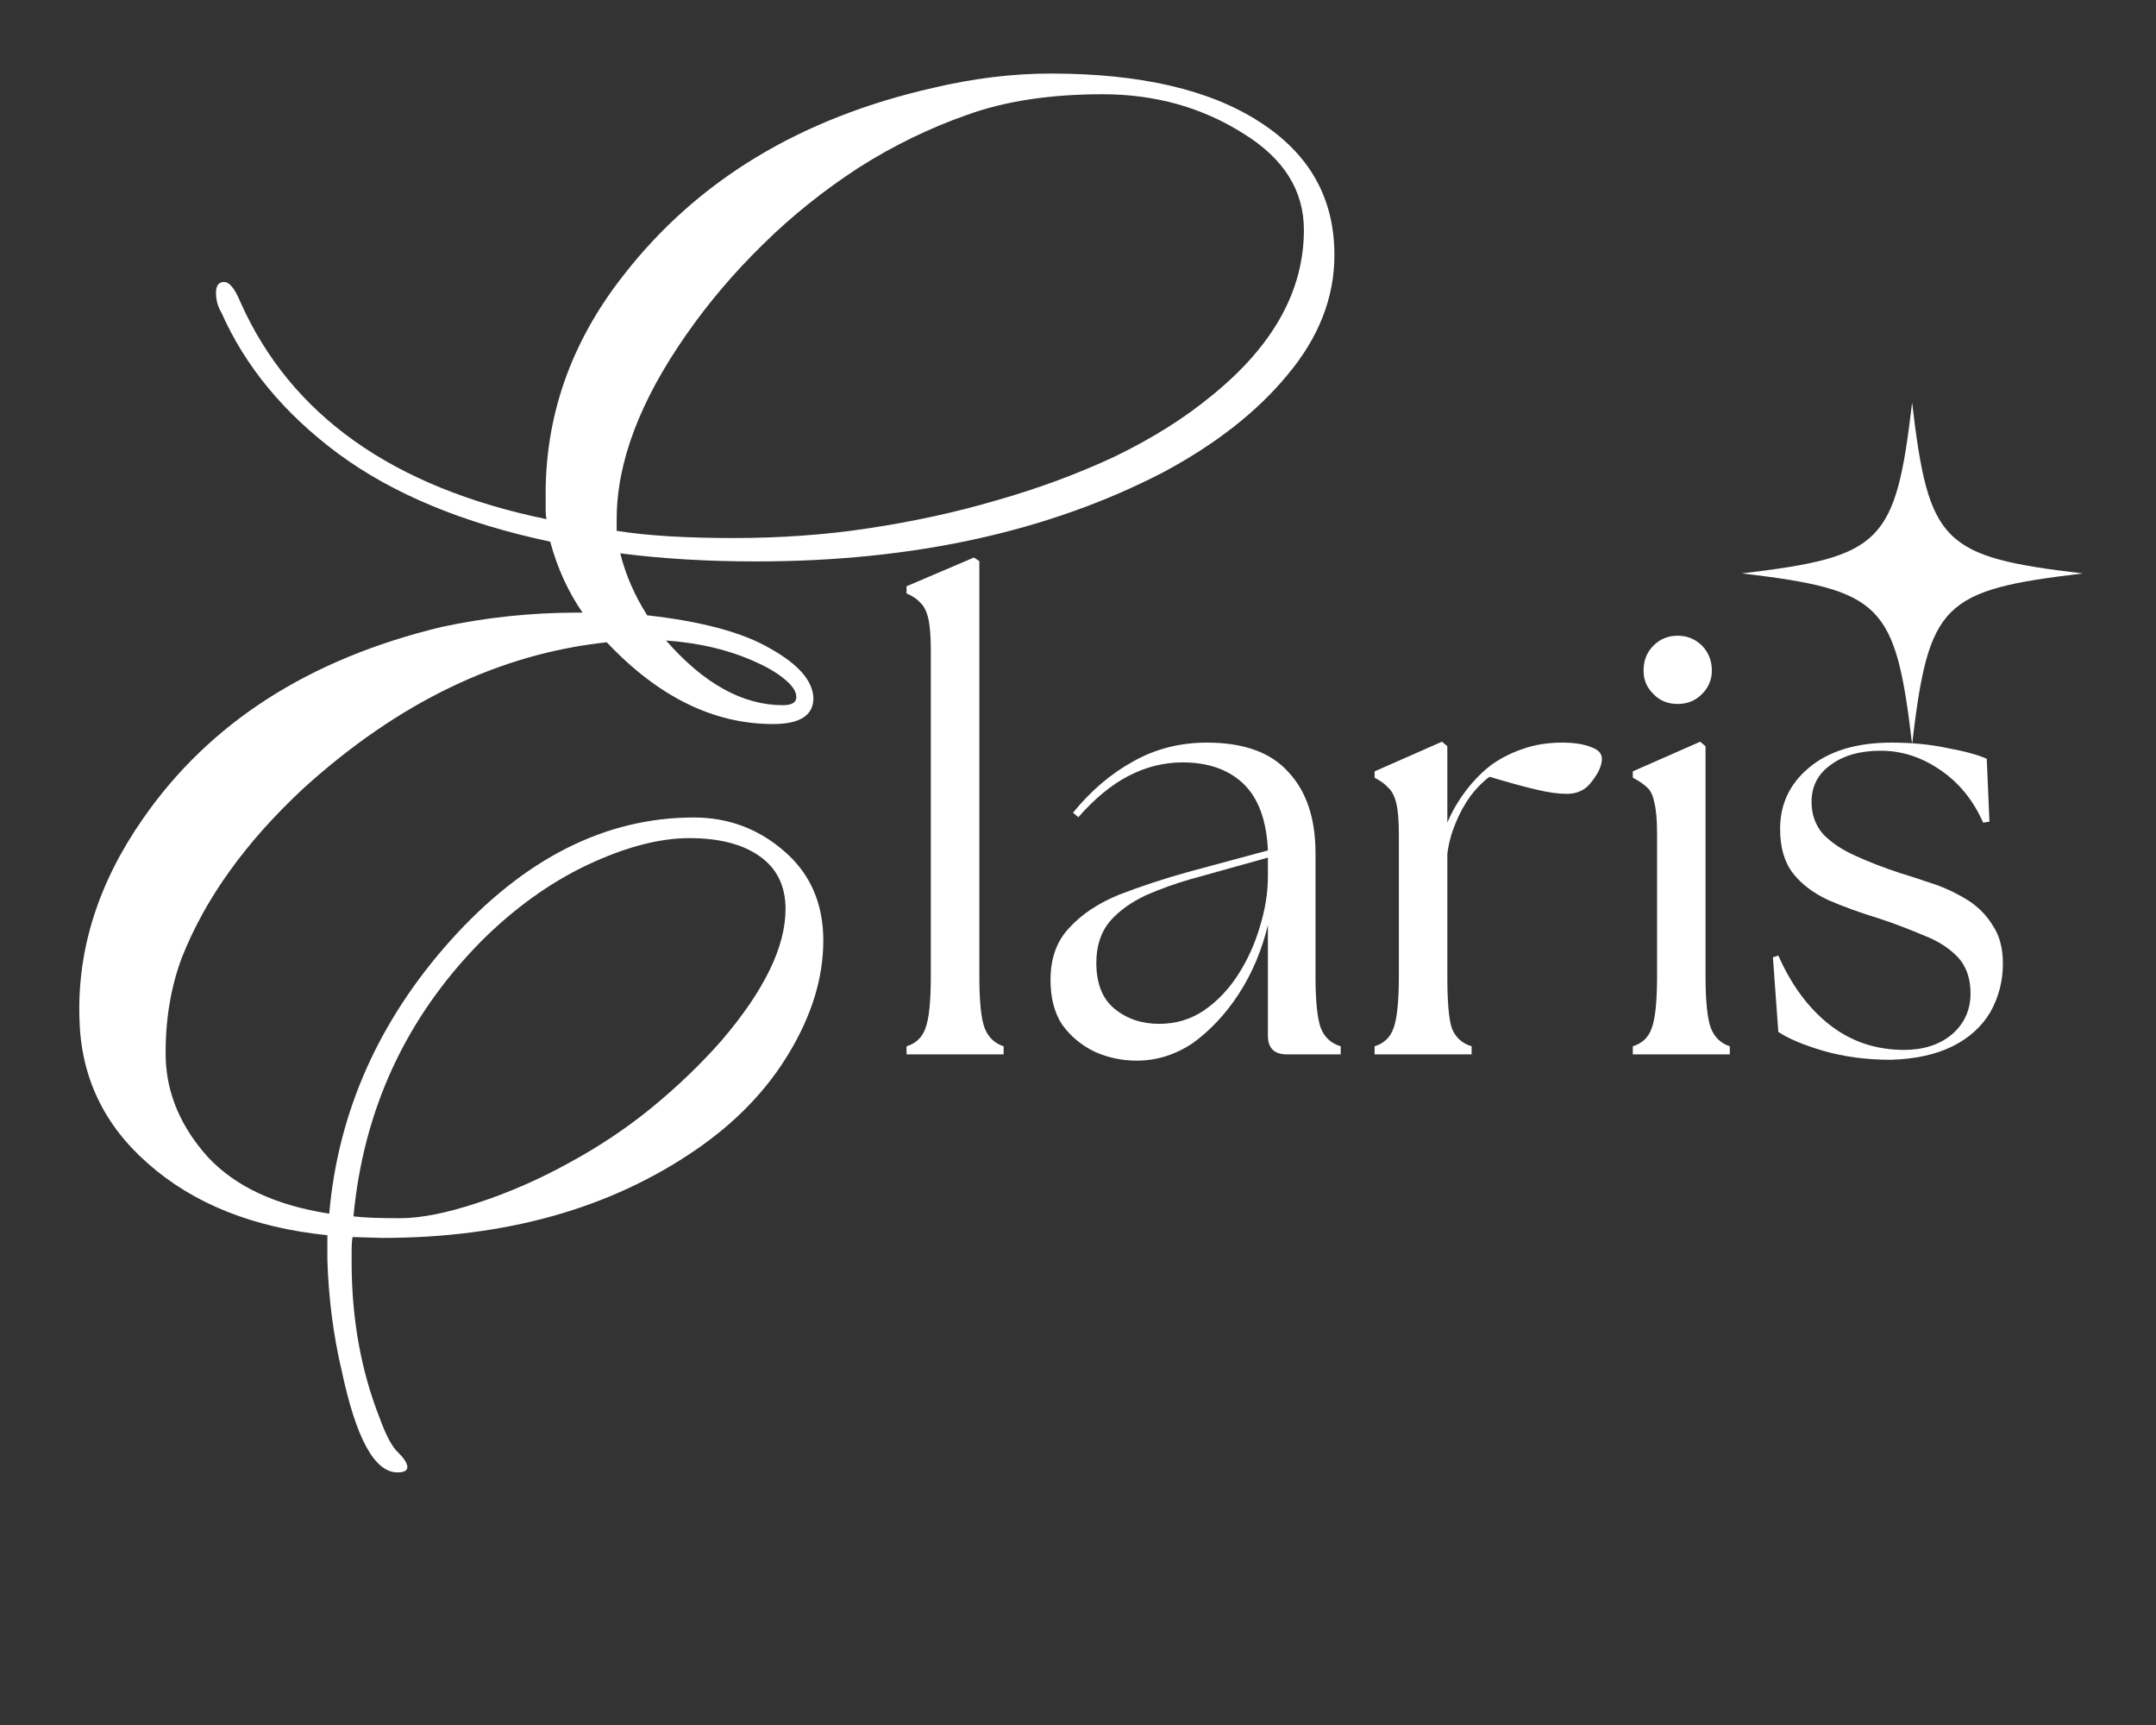 <svg version="1.0" preserveAspectRatio="xMidYMid meet" height="40" viewBox="0 0 37.5 30" zoomAndPan="magnify" width="50" xmlns:xlink="http://www.w3.org/1999/xlink" xmlns="http://www.w3.org/2000/svg"><rect x="0" y="0" width="37.5" height="30" fill="#333333" stroke="none"/><defs><g></g><clipPath id="8d74596554"><path clip-rule="nonzero" d="M 30.289 7.004 L 36.227 7.004 L 36.227 12.941 L 30.289 12.941 Z M 30.289 7.004"></path></clipPath></defs><g clip-path="url(#8d74596554)"><path fill-rule="nonzero" fill-opacity="1" d="M 33.258 7.004 C 32.969 9.449 32.734 9.684 30.289 9.973 C 30.293 9.973 30.301 9.973 30.305 9.973 C 32.734 10.262 32.969 10.5 33.258 12.941 C 33.547 10.496 33.781 10.262 36.227 9.973 C 33.781 9.684 33.547 9.449 33.258 7.004 Z M 33.258 7.004" fill="#ffffff"></path></g><g fill-opacity="1" fill="#ffffff"><g transform="translate(2.132, 21.498)"><g><path d="M 4.797 3.766 C 4.898 3.867 4.953 3.953 4.953 4.016 C 4.953 4.078 4.895 4.109 4.781 4.109 C 4.383 4.109 4.062 3.52 3.812 2.344 C 3.664 1.719 3.582 1.07 3.562 0.406 L 3.562 -0.016 C 2.27 -0.148 1.227 -0.566 0.438 -1.266 C -0.332 -1.941 -0.727 -2.781 -0.75 -3.781 C -0.789 -4.988 -0.422 -6.148 0.359 -7.266 C 1.516 -8.93 3.242 -10.039 5.547 -10.594 C 6.305 -10.758 7.098 -10.844 7.922 -10.844 L 8 -10.844 C 7.75 -11.207 7.562 -11.617 7.438 -12.078 C 5.926 -12.398 4.695 -12.91 3.75 -13.609 C 2.812 -14.305 2.133 -15.125 1.719 -16.062 C 1.656 -16.164 1.625 -16.281 1.625 -16.406 C 1.625 -16.531 1.672 -16.594 1.766 -16.594 C 1.859 -16.594 1.953 -16.477 2.047 -16.25 C 2.922 -14.281 4.695 -13.02 7.375 -12.469 C 7.363 -12.508 7.359 -12.555 7.359 -12.609 C 7.359 -12.672 7.359 -12.734 7.359 -12.797 C 7.336 -14.234 7.789 -15.539 8.719 -16.719 C 10 -18.363 11.789 -19.445 14.094 -19.969 C 14.789 -20.133 15.473 -20.219 16.141 -20.219 C 17.703 -20.219 18.914 -19.938 19.781 -19.375 C 20.645 -18.82 21.078 -18.051 21.078 -17.062 C 21.078 -16.32 20.805 -15.629 20.266 -14.984 C 19.734 -14.336 19.008 -13.77 18.094 -13.281 C 16.102 -12.25 13.742 -11.734 11.016 -11.734 C 10.172 -11.734 9.383 -11.781 8.656 -11.875 C 8.75 -11.5 8.906 -11.141 9.125 -10.797 C 10.07 -10.691 10.785 -10.5 11.266 -10.219 C 11.754 -9.945 12.004 -9.66 12.016 -9.359 C 12.016 -9.055 11.781 -8.906 11.312 -8.906 C 10.281 -8.906 9.316 -9.379 8.422 -10.328 C 6.555 -10.129 4.801 -9.285 3.156 -7.797 C 2.145 -6.859 1.438 -5.875 1.031 -4.844 C 0.832 -4.312 0.738 -3.727 0.75 -3.094 C 0.77 -2.469 1.016 -1.895 1.484 -1.375 C 1.961 -0.863 2.664 -0.535 3.594 -0.391 C 3.75 -2.16 4.453 -3.742 5.703 -5.141 C 6.984 -6.566 8.395 -7.281 9.938 -7.281 C 10.539 -7.281 11.066 -7.082 11.516 -6.688 C 11.961 -6.301 12.188 -5.785 12.188 -5.141 C 12.188 -4.492 11.988 -3.844 11.594 -3.188 C 11.207 -2.539 10.664 -1.977 9.969 -1.5 C 8.477 -0.477 6.66 0.031 4.516 0.031 L 4 0.016 C 3.988 0.086 3.984 0.16 3.984 0.234 L 3.984 0.453 C 3.984 1.43 4.145 2.332 4.469 3.156 C 4.582 3.469 4.691 3.672 4.797 3.766 Z M 8.594 -12.266 C 9.133 -12.18 9.812 -12.141 10.625 -12.141 C 11.438 -12.141 12.223 -12.195 12.984 -12.312 C 13.742 -12.426 14.484 -12.586 15.203 -12.797 C 15.93 -13.004 16.617 -13.258 17.266 -13.562 C 17.91 -13.875 18.473 -14.227 18.953 -14.625 C 20.016 -15.488 20.547 -16.445 20.547 -17.5 C 20.547 -18.188 20.195 -18.742 19.5 -19.172 C 18.781 -19.629 17.961 -19.859 17.047 -19.859 C 16.129 -19.859 15.344 -19.738 14.688 -19.5 C 14.031 -19.27 13.398 -18.961 12.797 -18.578 C 12.203 -18.191 11.648 -17.75 11.141 -17.25 C 10.629 -16.75 10.188 -16.227 9.812 -15.688 C 9 -14.531 8.594 -13.457 8.594 -12.469 Z M 9.453 -10.359 C 10.109 -9.609 10.785 -9.234 11.484 -9.234 C 11.641 -9.234 11.719 -9.281 11.719 -9.375 C 11.719 -9.469 11.656 -9.566 11.531 -9.672 C 11.414 -9.773 11.254 -9.875 11.047 -9.969 C 10.578 -10.188 10.047 -10.316 9.453 -10.359 Z M 4.016 -0.344 C 4.203 -0.32 4.473 -0.312 4.828 -0.312 C 5.18 -0.312 5.629 -0.398 6.172 -0.578 C 6.711 -0.754 7.238 -0.984 7.75 -1.266 C 8.27 -1.547 8.754 -1.867 9.203 -2.234 C 9.66 -2.609 10.066 -3 10.422 -3.406 C 11.16 -4.27 11.531 -5.031 11.531 -5.688 C 11.531 -6.094 11.379 -6.398 11.078 -6.609 C 10.785 -6.816 10.379 -6.922 9.859 -6.922 C 9.336 -6.922 8.742 -6.766 8.078 -6.453 C 7.422 -6.141 6.805 -5.695 6.234 -5.125 C 4.93 -3.801 4.191 -2.207 4.016 -0.344 Z M 4.016 -0.344"></path></g></g></g><g fill-opacity="1" fill="#ffffff"><g transform="translate(15.362, 18.337)"><g><path d="M 0.406 0 L 0.406 -0.141 C 0.57 -0.191 0.68 -0.297 0.734 -0.453 C 0.797 -0.617 0.828 -0.922 0.828 -1.359 L 0.828 -7.031 C 0.828 -7.281 0.812 -7.469 0.781 -7.594 C 0.75 -7.719 0.703 -7.805 0.641 -7.859 C 0.586 -7.922 0.508 -7.973 0.406 -8.016 L 0.406 -8.141 L 1.578 -8.641 L 1.672 -8.578 L 1.672 -1.359 C 1.672 -0.922 1.703 -0.617 1.766 -0.453 C 1.828 -0.297 1.938 -0.191 2.094 -0.141 L 2.094 0 Z M 0.406 0"></path></g></g></g><g fill-opacity="1" fill="#ffffff"><g transform="translate(17.897, 18.337)"><g><path d="M 4.484 0 C 4.266 0 4.156 -0.109 4.156 -0.328 L 4.156 -2.25 C 4.051 -1.812 3.883 -1.414 3.656 -1.062 C 3.426 -0.707 3.16 -0.422 2.859 -0.203 C 2.555 0.004 2.227 0.109 1.875 0.109 C 1.613 0.109 1.367 0.055 1.141 -0.047 C 0.91 -0.16 0.723 -0.316 0.578 -0.516 C 0.441 -0.723 0.375 -0.984 0.375 -1.297 C 0.375 -1.672 0.484 -1.973 0.703 -2.203 C 0.922 -2.441 1.211 -2.633 1.578 -2.781 C 1.953 -2.926 2.348 -3.055 2.766 -3.172 L 4.156 -3.547 C 4.133 -4.066 3.992 -4.453 3.734 -4.703 C 3.473 -4.953 3.117 -5.078 2.672 -5.078 C 2.348 -5.078 2.035 -5 1.734 -4.844 C 1.43 -4.688 1.141 -4.445 0.859 -4.125 L 0.766 -4.203 C 1.078 -4.586 1.426 -4.883 1.812 -5.094 C 2.195 -5.312 2.625 -5.422 3.094 -5.422 C 3.738 -5.422 4.211 -5.25 4.516 -4.906 C 4.828 -4.57 4.984 -4.102 4.984 -3.5 L 4.984 -1.359 C 4.984 -0.922 5.016 -0.617 5.078 -0.453 C 5.141 -0.297 5.254 -0.191 5.422 -0.141 L 5.422 0 Z M 1.172 -1.594 C 1.172 -1.238 1.273 -0.973 1.484 -0.797 C 1.703 -0.617 1.961 -0.531 2.266 -0.531 C 2.555 -0.531 2.816 -0.609 3.047 -0.766 C 3.273 -0.922 3.473 -1.129 3.641 -1.391 C 3.805 -1.648 3.93 -1.926 4.016 -2.219 C 4.109 -2.52 4.156 -2.812 4.156 -3.094 L 4.156 -3.422 L 2.812 -3.047 C 2.551 -2.973 2.289 -2.879 2.031 -2.766 C 1.781 -2.648 1.57 -2.5 1.406 -2.312 C 1.25 -2.125 1.172 -1.883 1.172 -1.594 Z M 1.172 -1.594"></path></g></g></g><g fill-opacity="1" fill="#ffffff"><g transform="translate(23.565, 18.337)"><g><path d="M 0.344 0 L 0.344 -0.141 C 0.508 -0.191 0.617 -0.297 0.672 -0.453 C 0.734 -0.617 0.766 -0.922 0.766 -1.359 L 0.766 -3.828 C 0.766 -4.078 0.75 -4.258 0.719 -4.375 C 0.688 -4.5 0.641 -4.586 0.578 -4.641 C 0.523 -4.703 0.445 -4.758 0.344 -4.812 L 0.344 -4.922 L 1.516 -5.438 L 1.609 -5.359 L 1.609 -4.031 C 1.691 -4.227 1.801 -4.414 1.938 -4.594 C 2.082 -4.781 2.234 -4.93 2.391 -5.047 C 2.555 -5.16 2.734 -5.25 2.922 -5.312 C 3.117 -5.383 3.348 -5.422 3.609 -5.422 C 3.816 -5.422 3.984 -5.395 4.109 -5.344 C 4.234 -5.301 4.297 -5.234 4.297 -5.141 C 4.297 -5.023 4.238 -4.895 4.125 -4.75 C 4.02 -4.602 3.875 -4.531 3.688 -4.531 C 3.539 -4.531 3.359 -4.555 3.141 -4.609 C 2.922 -4.66 2.656 -4.734 2.344 -4.828 C 2.238 -4.754 2.129 -4.645 2.016 -4.5 C 1.91 -4.352 1.82 -4.191 1.75 -4.016 C 1.676 -3.836 1.629 -3.66 1.609 -3.484 L 1.609 -1.359 C 1.609 -0.922 1.633 -0.617 1.688 -0.453 C 1.75 -0.297 1.863 -0.191 2.031 -0.141 L 2.031 0 Z M 0.344 0"></path></g></g></g><g fill-opacity="1" fill="#ffffff"><g transform="translate(28.056, 18.337)"><g><path d="M 0.344 0 L 0.344 -0.141 C 0.508 -0.191 0.617 -0.297 0.672 -0.453 C 0.734 -0.617 0.766 -0.922 0.766 -1.359 L 0.766 -3.828 C 0.766 -4.078 0.75 -4.258 0.719 -4.375 C 0.695 -4.5 0.656 -4.586 0.594 -4.641 C 0.531 -4.703 0.445 -4.758 0.344 -4.812 L 0.344 -4.922 L 1.516 -5.438 L 1.609 -5.359 L 1.609 -1.359 C 1.609 -0.922 1.641 -0.617 1.703 -0.453 C 1.766 -0.297 1.875 -0.191 2.031 -0.141 L 2.031 0 Z M 0.531 -6.672 C 0.531 -6.848 0.586 -6.992 0.703 -7.109 C 0.816 -7.223 0.957 -7.281 1.125 -7.281 C 1.289 -7.281 1.43 -7.223 1.547 -7.109 C 1.66 -6.992 1.719 -6.848 1.719 -6.672 C 1.719 -6.516 1.66 -6.379 1.547 -6.266 C 1.43 -6.148 1.289 -6.094 1.125 -6.094 C 0.957 -6.094 0.816 -6.148 0.703 -6.266 C 0.586 -6.379 0.531 -6.516 0.531 -6.672 Z M 0.531 -6.672"></path></g></g></g><g fill-opacity="1" fill="#ffffff"><g transform="translate(30.462, 18.337)"><g><path d="M 2.422 0.094 C 1.992 0.094 1.602 0.039 1.25 -0.062 C 0.906 -0.164 0.645 -0.273 0.469 -0.391 L 0.375 -1.688 L 0.469 -1.719 C 0.695 -1.207 0.992 -0.805 1.359 -0.516 C 1.734 -0.223 2.164 -0.078 2.656 -0.078 C 2.988 -0.078 3.266 -0.164 3.484 -0.344 C 3.703 -0.531 3.812 -0.77 3.812 -1.062 C 3.812 -1.32 3.738 -1.531 3.594 -1.688 C 3.445 -1.844 3.254 -1.969 3.016 -2.062 C 2.773 -2.164 2.516 -2.266 2.234 -2.359 C 1.898 -2.461 1.598 -2.57 1.328 -2.688 C 1.066 -2.812 0.863 -2.969 0.719 -3.156 C 0.57 -3.352 0.5 -3.609 0.5 -3.922 C 0.5 -4.348 0.664 -4.703 1 -4.984 C 1.344 -5.273 1.82 -5.422 2.438 -5.422 C 2.789 -5.422 3.113 -5.391 3.406 -5.328 C 3.707 -5.273 3.938 -5.211 4.094 -5.141 L 4.141 -4.047 L 4.031 -4.031 C 3.863 -4.414 3.617 -4.719 3.297 -4.938 C 2.973 -5.164 2.625 -5.281 2.25 -5.281 C 1.883 -5.281 1.594 -5.195 1.375 -5.031 C 1.156 -4.875 1.047 -4.66 1.047 -4.391 C 1.047 -4.172 1.113 -3.984 1.25 -3.828 C 1.395 -3.68 1.582 -3.555 1.812 -3.453 C 2.039 -3.348 2.297 -3.25 2.578 -3.156 C 2.785 -3.094 2.992 -3.023 3.203 -2.953 C 3.41 -2.879 3.602 -2.785 3.781 -2.672 C 3.957 -2.555 4.098 -2.41 4.203 -2.234 C 4.316 -2.066 4.375 -1.848 4.375 -1.578 C 4.375 -1.273 4.301 -0.992 4.156 -0.734 C 4.008 -0.484 3.789 -0.285 3.5 -0.141 C 3.207 0.004 2.848 0.082 2.422 0.094 Z M 2.422 0.094"></path></g></g></g></svg>